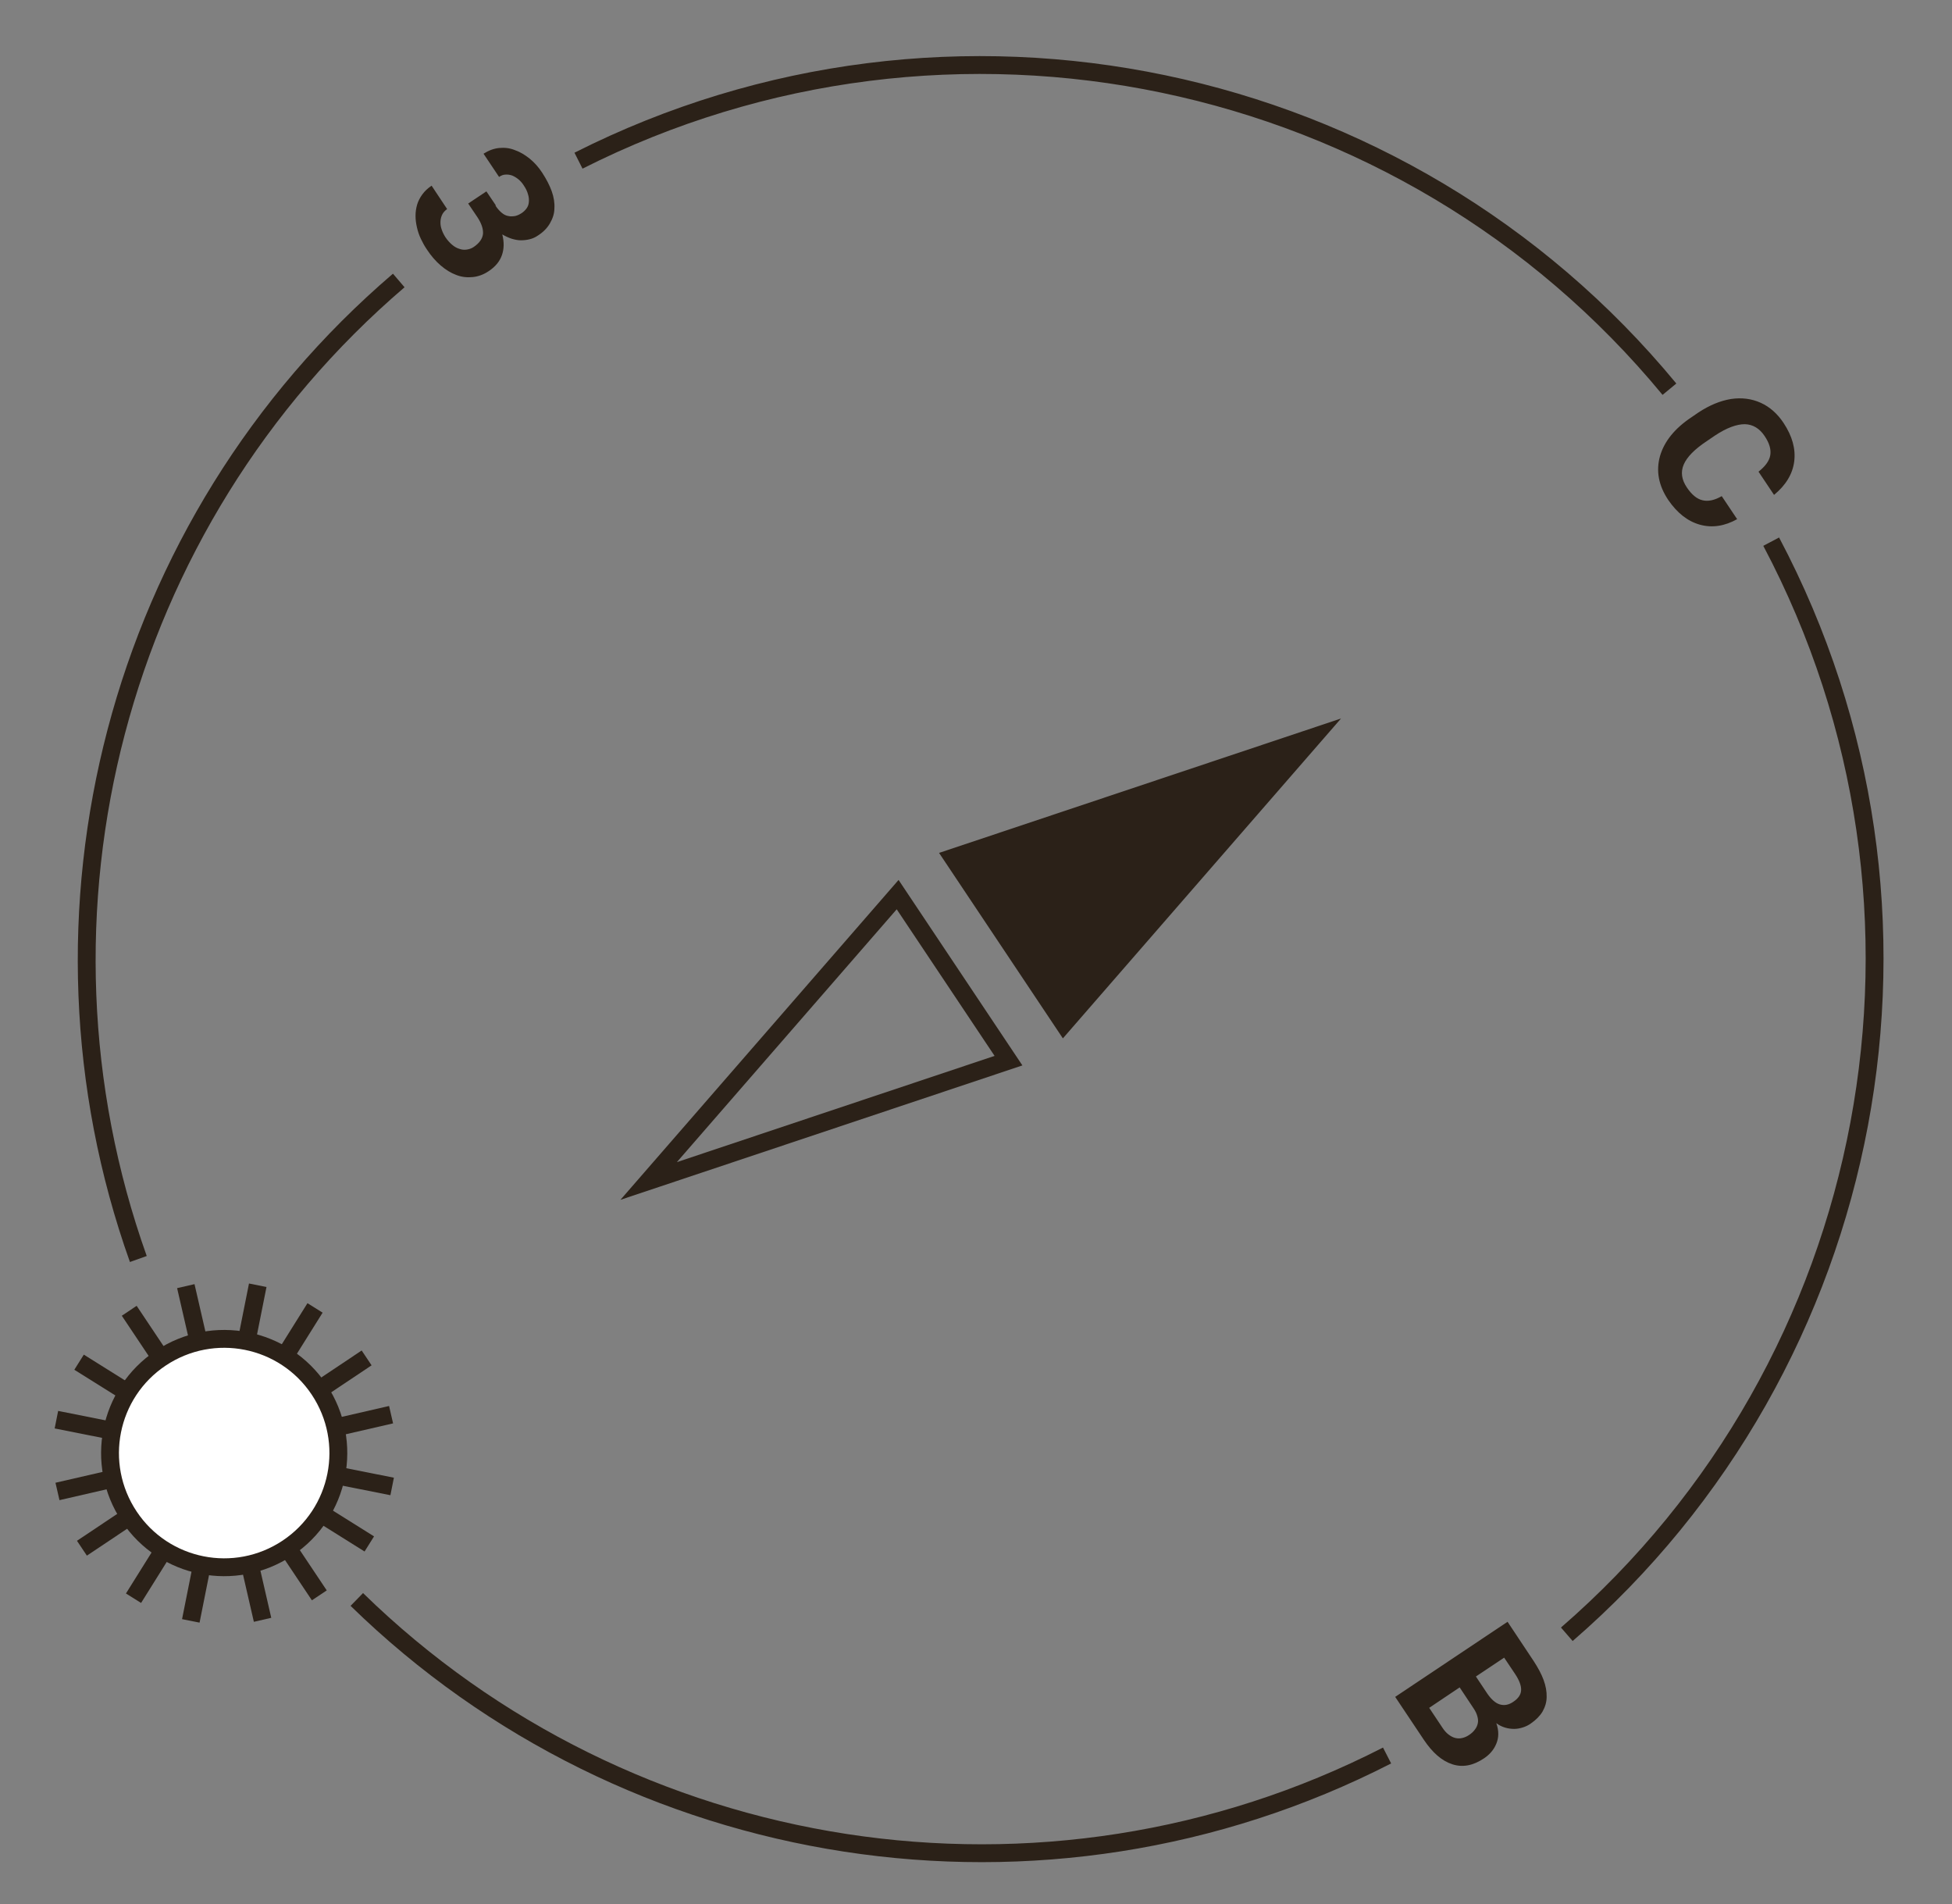 <?xml version="1.0" encoding="UTF-8"?> <svg xmlns="http://www.w3.org/2000/svg" xmlns:xlink="http://www.w3.org/1999/xlink" id="_Слой_2" data-name=" Слой 2" viewBox="0 0 109.36 106.65"><rect x="0" y="0" width="109.36" height="106.65" fill="#808080" stroke="none"/><defs><clipPath id="clippath"><rect x="-33.35" y="-324.65" width="1790" height="1044.17" style="fill: none; stroke-width: 0px;"></rect></clipPath></defs><g style="clip-path: url(#clippath);"><g><g><path d="m87.78,91.54c17.52-15.18,22.34-40.63,11.45-61.2" style="fill: none; stroke: #2b2118; stroke-miterlimit: 10;"></path><path d="m19.99,89.59c15.21,14.85,38.51,18.58,57.72,8.74" style="fill: none; stroke: #2b2118; stroke-miterlimit: 10;"></path><path d="m22.34,15.71C6.47,29.29.87,51.24,7.75,70.52" style="fill: none; stroke: #2b2118; stroke-miterlimit: 10;"></path><path d="m93.53,21.8C78.66,3.78,53.19-1.5,32.41,9" style="fill: none; stroke: #2b2118; stroke-miterlimit: 10;"></path><polygon points="73.55 41.3 53.39 48.04 59.6 57.34 73.55 41.3" style="fill: #2b2118; stroke-width: 0px;"></polygon><polygon points="73.55 41.3 53.39 48.04 59.6 57.34 73.55 41.3" style="fill: none; stroke: #2b2118; stroke-miterlimit: 10;"></polygon><polygon points="36.34 66.15 50.29 50.11 56.5 59.41 36.34 66.15" style="fill: none; stroke: #2b2118; stroke-miterlimit: 10;"></polygon><line x1="4.59" y1="86.72" x2="20.54" y2="76.06" style="fill: none; stroke: #2b2118; stroke-miterlimit: 10;"></line><line x1="7.24" y1="73.42" x2="17.89" y2="89.36" style="fill: none; stroke: #2b2118; stroke-miterlimit: 10;"></line><line x1="3.16" y1="79.52" x2="21.97" y2="83.26" style="fill: none; stroke: #2b2118; stroke-miterlimit: 10;"></line><line x1="14.44" y1="71.99" x2="10.69" y2="90.79" style="fill: none; stroke: #2b2118; stroke-miterlimit: 10;"></line><line x1="3.22" y1="83.54" x2="21.91" y2="79.24" style="fill: none; stroke: #2b2118; stroke-miterlimit: 10;"></line><line x1="10.41" y1="72.04" x2="14.71" y2="90.73" style="fill: none; stroke: #2b2118; stroke-miterlimit: 10;"></line><line x1="4.43" y1="76.3" x2="20.69" y2="86.48" style="fill: none; stroke: #2b2118; stroke-miterlimit: 10;"></line><line x1="17.65" y1="73.26" x2="7.48" y2="89.52" style="fill: none; stroke: #2b2118; stroke-miterlimit: 10;"></line><path d="m16.11,86.71c-2.94,1.96-6.91,1.17-8.87-1.77s-1.17-6.91,1.77-8.87c2.94-1.96,6.91-1.17,8.87,1.77s1.17,6.91-1.77,8.87" style="fill: #fff; stroke-width: 0px;"></path><path d="m16.11,86.71c-2.94,1.96-6.91,1.17-8.87-1.77s-1.17-6.91,1.77-8.87c2.94-1.96,6.91-1.17,8.87,1.77s1.17,6.91-1.77,8.87h0Z" style="fill: none; stroke: #2b2118; stroke-miterlimit: 10;"></path></g><path d="m97.34,29.07c-.71.4-1.41.51-2.1.32s-1.28-.66-1.78-1.39c-.54-.81-.69-1.62-.46-2.45.24-.83.83-1.56,1.78-2.19l.38-.26c.61-.4,1.21-.65,1.81-.75.6-.09,1.16-.02,1.67.21.51.23.94.61,1.29,1.14.48.73.68,1.44.59,2.15-.09.7-.47,1.33-1.13,1.87l-.87-1.3c.38-.3.61-.61.66-.93s-.05-.67-.32-1.07c-.29-.43-.66-.65-1.11-.66-.45,0-1.01.2-1.66.63l-.47.32c-.68.45-1.11.89-1.29,1.31s-.12.85.18,1.29c.27.4.56.64.87.71.32.08.68,0,1.08-.23l.87,1.3v-.02h.01Z" style="fill: #2b2118; stroke-width: 0px;"></path><path d="m27.76,11.52c.11.17.23.3.35.4.12.1.24.16.37.18.12.03.25.02.38,0,.13-.03.26-.09.39-.18.1-.07.19-.16.26-.26.07-.1.11-.22.12-.35s0-.28-.05-.43c-.04-.16-.12-.32-.24-.5-.09-.14-.19-.25-.3-.34s-.23-.16-.35-.21c-.12-.04-.24-.06-.37-.05-.12,0-.24.05-.36.13l-.87-1.3c.28-.18.57-.29.87-.32.3-.03.6,0,.89.12.29.1.57.27.83.48.27.22.5.48.7.79.23.35.41.7.53,1.03.12.34.17.66.15.96,0,.3-.1.58-.25.84s-.37.49-.67.68c-.14.1-.3.17-.46.21-.16.04-.33.06-.5.06s-.35-.04-.52-.09c-.18-.06-.35-.14-.52-.24.11.43.1.82-.02,1.16-.12.35-.37.65-.73.89-.29.2-.6.31-.91.34s-.62,0-.92-.12c-.3-.11-.59-.29-.87-.53s-.54-.54-.77-.89c-.13-.19-.24-.39-.34-.6s-.17-.42-.22-.64c-.05-.22-.08-.43-.08-.65s.03-.42.09-.63c.06-.2.16-.39.29-.57.13-.18.3-.34.52-.49l.87,1.31c-.11.08-.2.17-.26.28-.06.11-.1.24-.11.38s0,.29.05.44c.05.16.12.31.22.47.12.18.25.32.38.43s.27.19.41.23c.14.05.27.06.41.04.13-.02.26-.06.38-.14.33-.22.5-.47.53-.74.02-.27-.08-.58-.31-.93l-.52-.77,1.02-.68.52.77v.03h-.01Z" style="fill: #2b2118; stroke-width: 0px;"></path><path d="m78.16,95.05l6.3-4.21,1.47,2.21c.24.37.43.72.55,1.05s.18.65.17.95c0,.3-.09.57-.23.82-.15.25-.37.47-.66.67-.14.1-.29.17-.45.22s-.32.08-.48.08-.33-.02-.5-.07-.34-.13-.5-.25c.08.22.11.42.11.61s-.04.37-.11.54-.16.32-.28.46-.26.26-.41.36c-.61.41-1.2.52-1.78.33s-1.1-.64-1.59-1.37l-1.61-2.41h0Zm3.61-.53l-1.7,1.14.74,1.11c.11.17.23.3.35.39.12.09.25.16.38.19s.25.03.38,0,.25-.08.37-.16c.14-.09.25-.19.33-.3.09-.11.14-.22.17-.35.03-.12.02-.26-.02-.4-.04-.15-.11-.3-.22-.46l-.77-1.16h-.01Zm.92-.61l.64.96c.23.33.46.53.7.6s.49.03.74-.14c.29-.19.44-.41.45-.66s-.1-.55-.34-.91l-.61-.91-1.59,1.06h.01Z" style="fill: #2b2118; stroke-width: 0px;"></path></g></g></svg> 